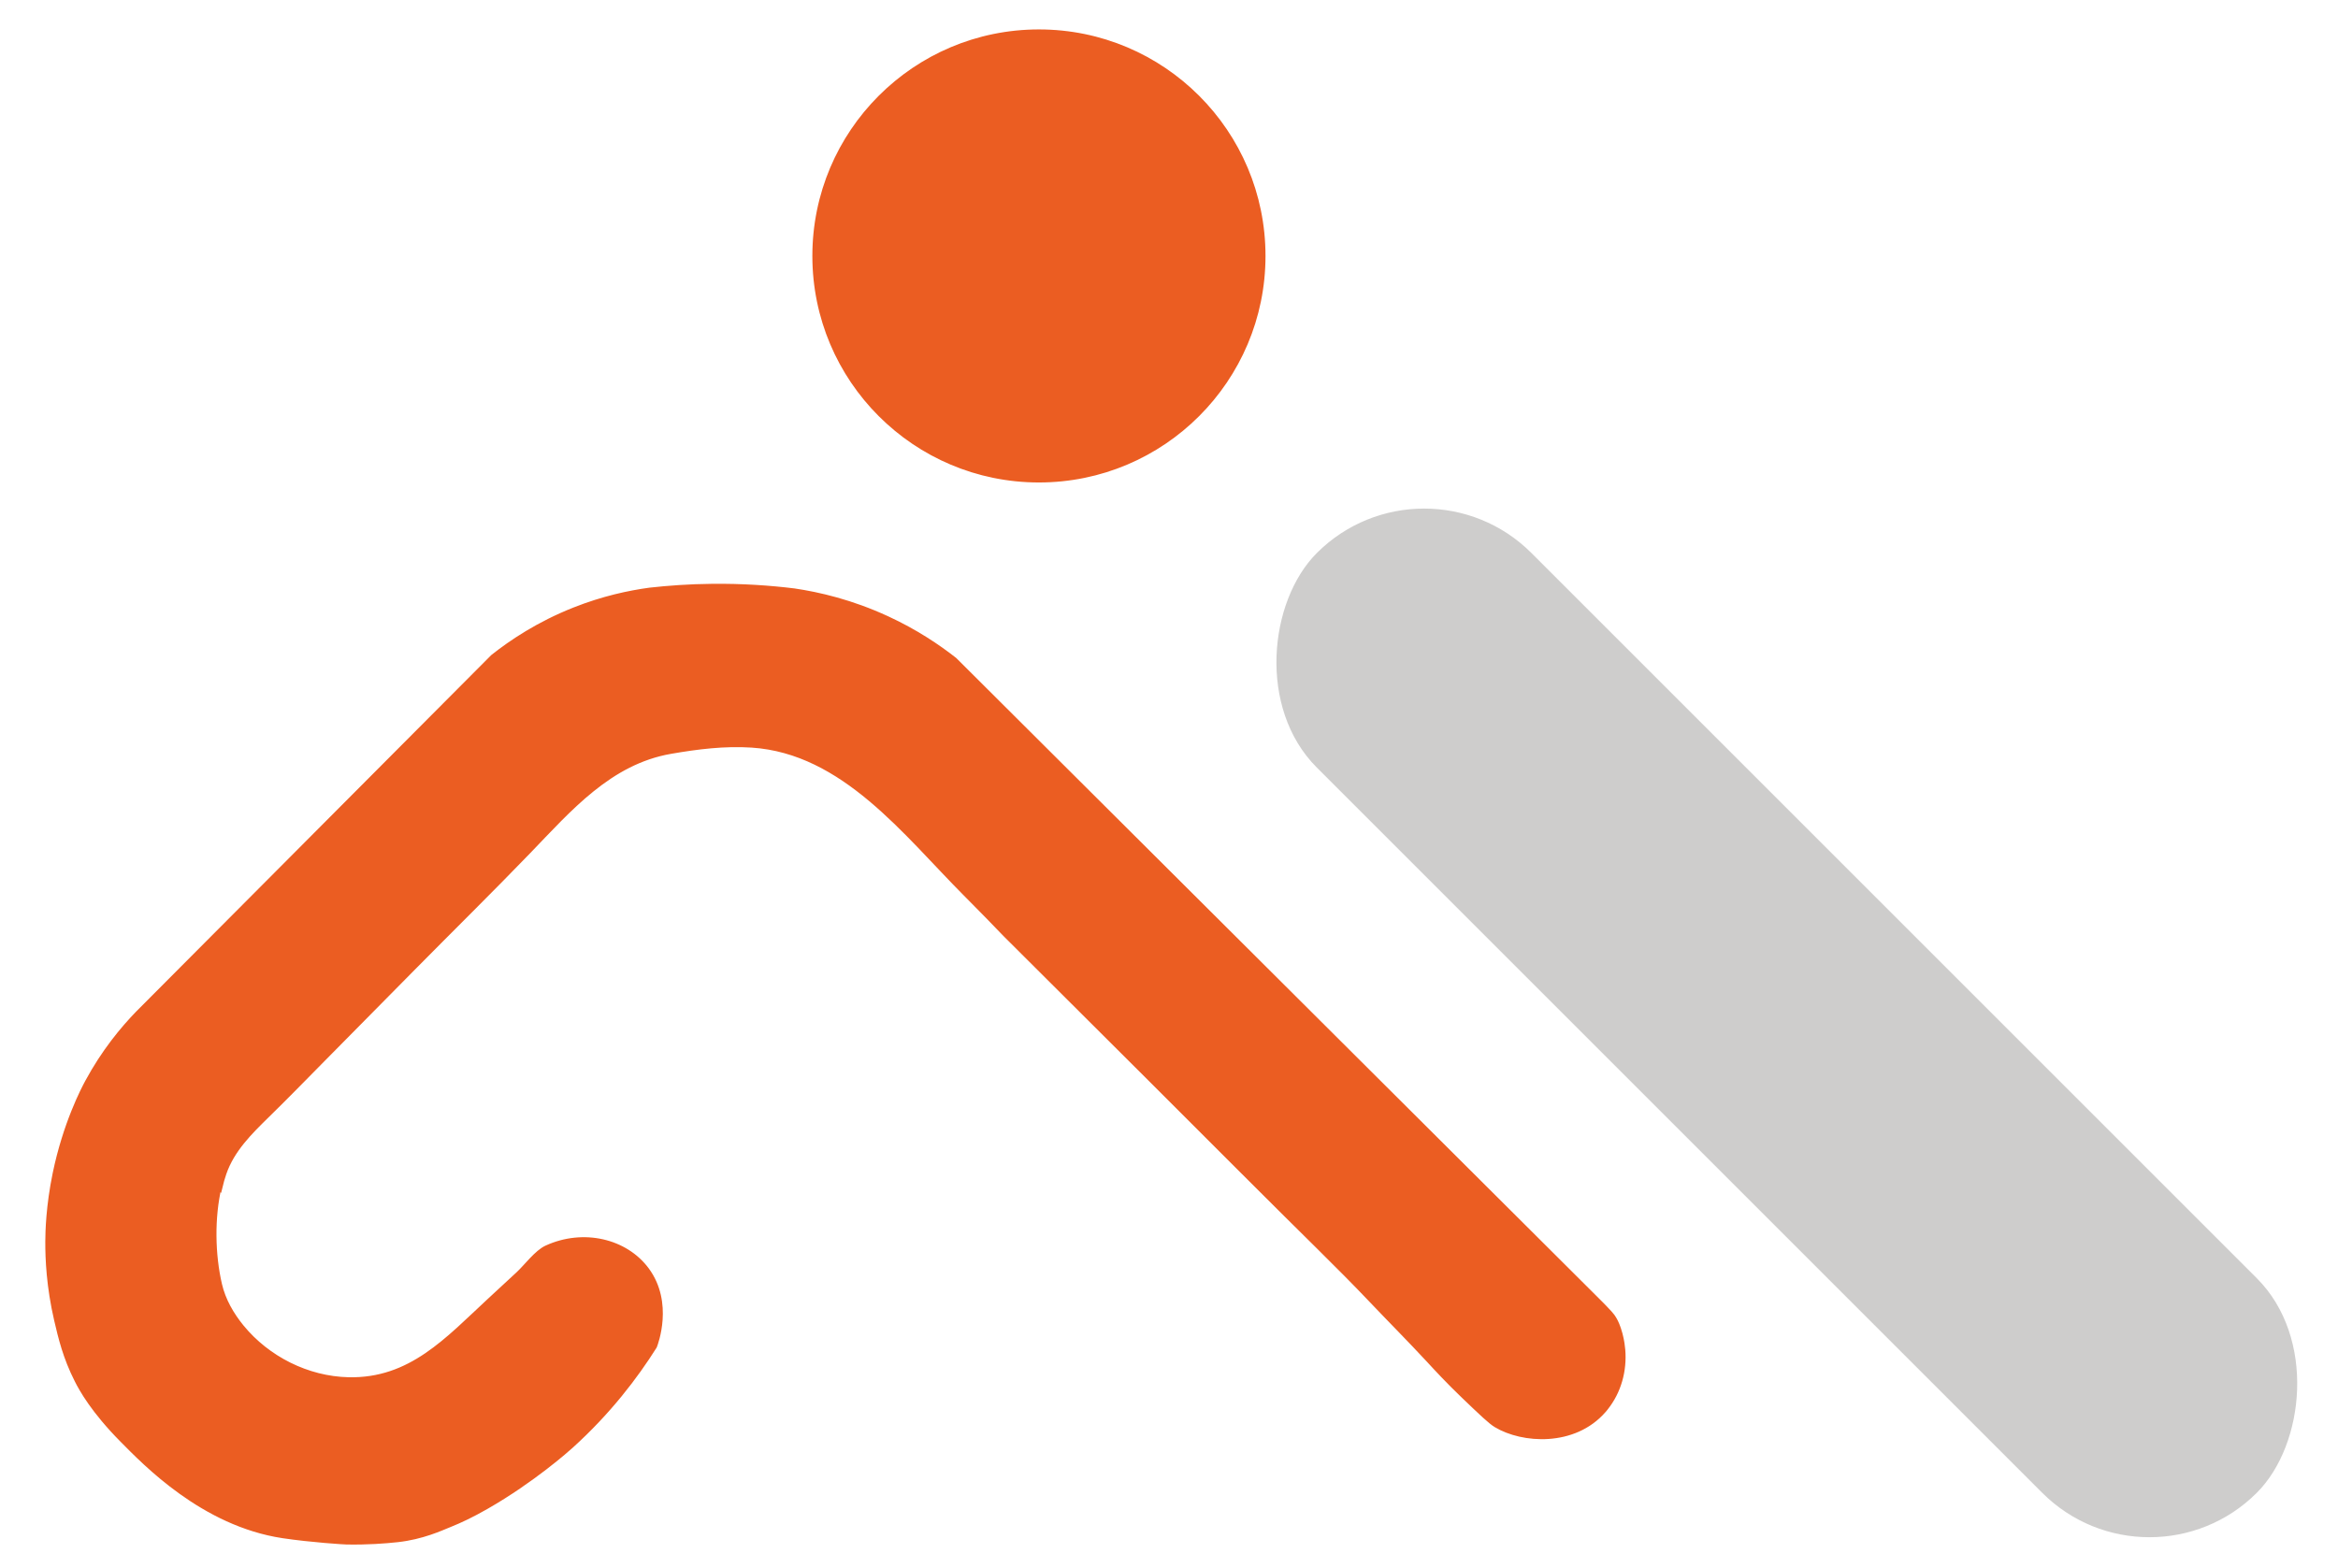 <svg xmlns="http://www.w3.org/2000/svg" id="Capa_1" data-name="Capa 1" viewBox="0 0 520.29 349.09"><defs><style>      .cls-1 {        fill: #eb5d22;        stroke: #eb5d22;      }      .cls-1, .cls-2 {        stroke-miterlimit: 10;      }      .cls-2 {        fill: #cecdcc;        stroke: #cecdcc;      }    </style></defs><rect class="cls-2" x="250.22" y="194.41" width="294.82" height="66.54" rx="33.27" ry="33.27" transform="translate(277.46 -214.48) rotate(45)"></rect><circle class="cls-1" cx="231.2" cy="56.97" r="49.92"></circle><path class="cls-1" d="M48.84,264.05c-1.65,6.95-1.48,15.24.07,21.88.81,3.47,2.63,6.64,4.88,9.4,5.77,7.05,14.64,11.51,23.75,11.72,13.88.32,22.04-8.96,31.45-17.66,2.1-1.95,4.21-3.89,6.31-5.84,1.79-1.66,4.11-4.83,6.31-5.84,8.24-3.78,17.63-1.49,22.36,4.91,5.45,7.39,1.94,16.53,1.73,17.07-4.22,6.7-10.22,14.61-18.59,22.18-.75.68-8.55,7.65-18.89,13.56-3.33,1.9-5.81,3.06-8.03,3.95-2.2.89-6.21,2.77-11.7,3.38-2.84.31-6.72.6-11.33.52-.47,0-7.84-.45-14.2-1.4-17.78-2.67-30.77-16.28-35.75-21.3-6.47-6.53-9.11-11.33-10.13-13.36-2.6-5.12-3.62-9.51-4.53-13.39-1.73-7.43-1.99-13.65-1.97-17.53.01-2.14.14-7.83,1.63-15.06,2.29-11.1,6.33-18.81,7.22-20.45,3.66-6.77,7.85-11.8,11.21-15.27,26.34-26.45,52.69-52.9,79.03-79.35,4.1-3.25,10.13-7.31,18.1-10.47,6.42-2.55,12.25-3.78,16.81-4.4,4.21-.47,8.82-.8,13.79-.85,6.77-.08,12.94.35,18.37,1.02,5.42.8,12.74,2.47,20.76,6.19,6.28,2.9,11.25,6.26,14.96,9.17,1.05,1.05,2.1,2.09,3.15,3.14,1.05,1.05,2.1,2.09,3.15,3.14,1.05,1.05,2.1,2.09,3.15,3.14,1.05,1.05,2.1,2.09,3.15,3.14,1.05,1.05,2.1,2.09,3.15,3.14,1.05,1.05,2.1,2.09,3.15,3.14,1.05,1.05,2.1,2.09,3.15,3.14,1.05,1.05,2.1,2.09,3.15,3.14,1.05,1.05,2.1,2.09,3.15,3.14,1.05,1.05,2.1,2.09,3.15,3.14,1.05,1.05,2.1,2.09,3.15,3.14,1.05,1.05,2.1,2.09,3.15,3.14,1.05,1.05,2.1,2.09,3.15,3.14,1.05,1.05,2.1,2.09,3.15,3.14,1.05,1.05,2.1,2.09,3.15,3.14,1.05,1.05,2.1,2.09,3.15,3.14,1.05,1.05,2.1,2.09,3.15,3.14,1.05,1.05,2.1,2.09,3.15,3.14,1.05,1.05,2.1,2.09,3.15,3.14,1.05,1.05,2.1,2.09,3.15,3.14,1.05,1.05,2.1,2.09,3.15,3.14,1.05,1.05,2.1,2.09,3.15,3.14,1.05,1.05,2.1,2.09,3.15,3.14,1.05,1.05,2.1,2.09,3.15,3.14,1.05,1.05,2.1,2.09,3.15,3.14,1.05,1.05,2.1,2.09,3.15,3.14,1.05,1.05,2.1,2.09,3.15,3.14,1.05,1.05,2.1,2.09,3.15,3.14,1.05,1.05,2.1,2.09,3.15,3.14,1.05,1.05,2.1,2.09,3.15,3.14,1.05,1.05,2.1,2.09,3.15,3.14,1.05,1.05,2.1,2.09,3.15,3.14,1.05,1.05,2.1,2.09,3.15,3.14,1.05,1.05,2.1,2.09,3.15,3.14,1.05,1.05,2.1,2.09,3.15,3.14,1.05,1.05,2.1,2.09,3.15,3.14,1.05,1.05,2.1,2.09,3.15,3.14,1.05,1.05,2.1,2.09,3.15,3.14,1.05,1.05,2.1,2.09,3.15,3.14,1.05,1.05,2.1,2.09,3.15,3.14,1.05,1.05,2.1,2.09,3.15,3.14,1.05,1.05,2.1,2.09,3.15,3.14,1.05,1.05,2.1,2.09,3.15,3.14,1.05,1.05,2.1,2.09,3.15,3.14,1.05,1.05,2.1,2.09,3.15,3.14.52.52,1.04,1.03,1.55,1.55.26.26.52.52.78.78.21.21.39.4.63.65.93.98,1.4,1.48,1.67,1.86.28.39.45.71.59.96.13.24.65,1.21,1.13,3,.42,1.58.55,2.86.61,3.5.1,1.16.09,2.33-.02,3.49-.11,1.14-.32,2.28-.64,3.38-.32,1.1-.73,2.17-1.25,3.18-.52,1.02-1.14,1.99-1.85,2.89-.17.21-.33.44-.52.63-6.62,7.6-18.13,6.79-24,3.24-1.29-.78-3.23-2.65-7.13-6.38-3.64-3.49-6.13-6.21-7.8-8.02-4.25-4.59-8.68-9.03-12.99-13.57-7.1-7.48-14.12-14.14-28.2-28.25-10.28-10.29-26.64-26.65-53.11-53.01-2.29-2.39-5.28-5.47-8.82-9.02-13.38-13.43-27.08-31.72-47.55-33.07-6.04-.4-12.1.36-18.04,1.39-13.57,2.35-22.52,12.8-31.57,22.19-8.48,8.79-17.22,17.38-25.82,26.09-6.64,6.72-13.27,13.44-19.91,20.16-4.15,4.2-8.26,8.43-12.48,12.55-3.83,3.75-7.79,7.66-9.58,12.85-.35,1.01-.65,2.06-.91,3.15Z"></path></svg>